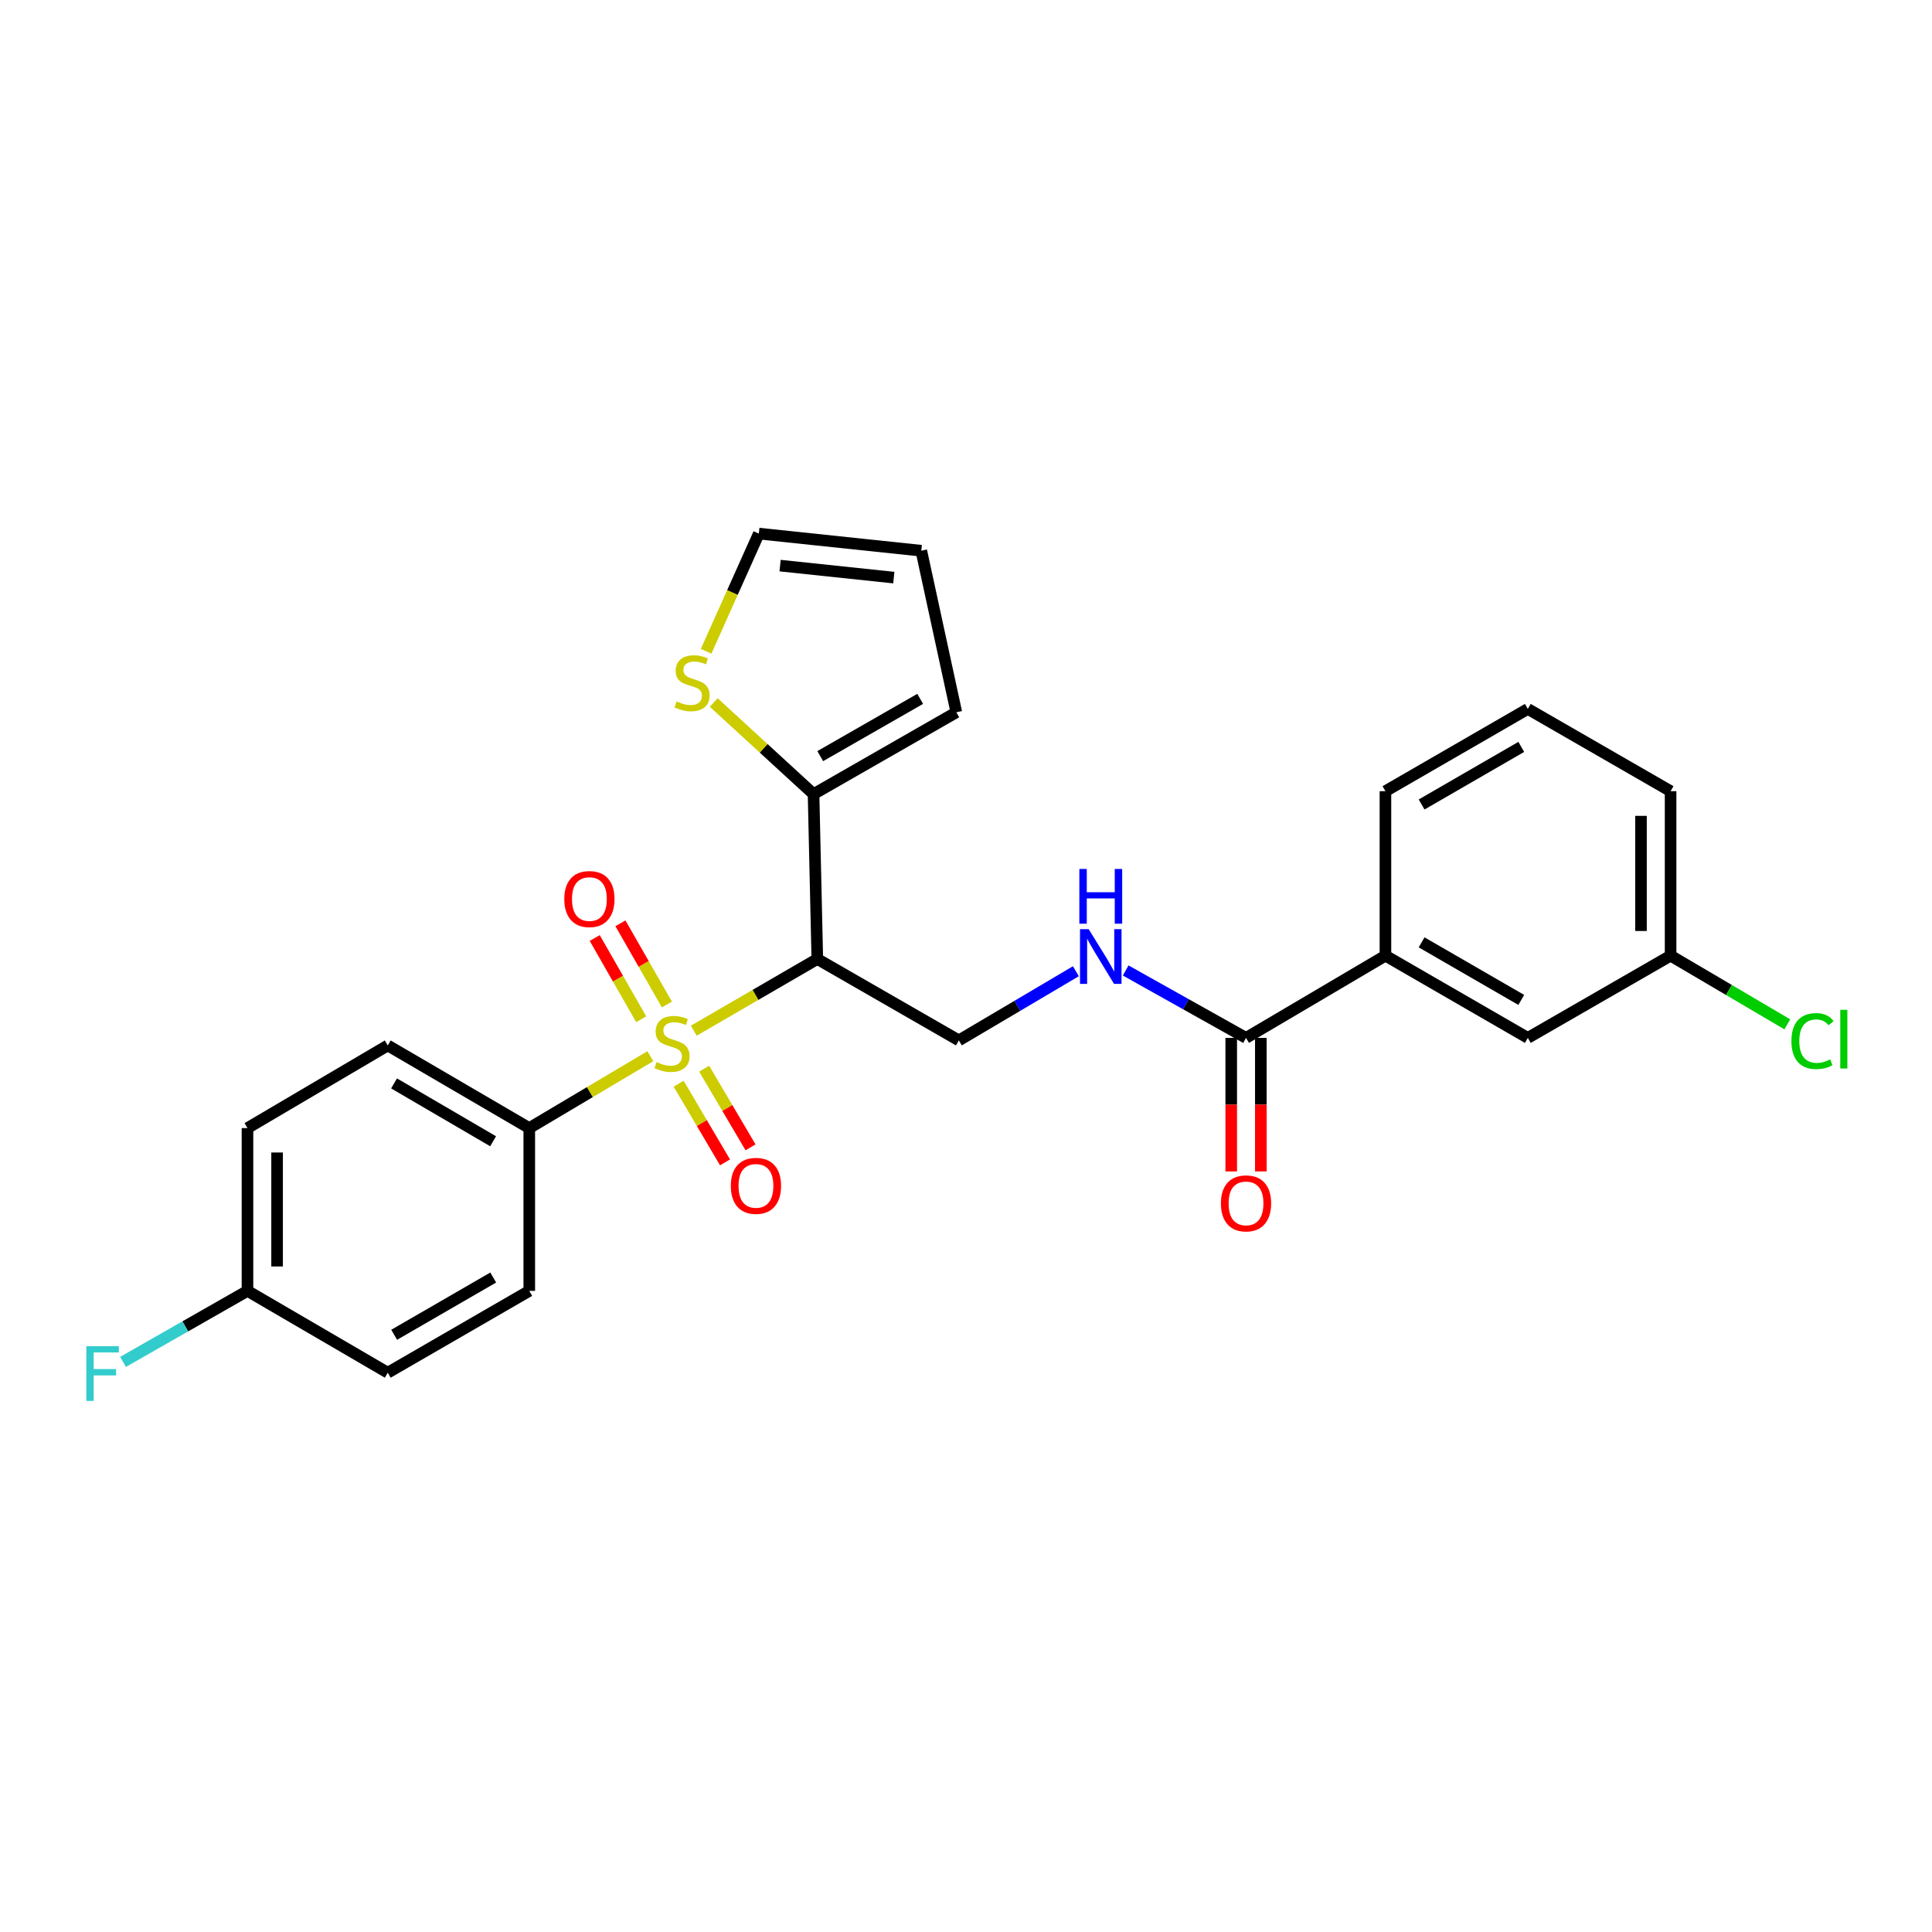 <?xml version='1.0' encoding='iso-8859-1'?>
<svg version='1.1' baseProfile='full'
              xmlns='http://www.w3.org/2000/svg'
                      xmlns:rdkit='http://www.rdkit.org/xml'
                      xmlns:xlink='http://www.w3.org/1999/xlink'
                  xml:space='preserve'
width='1000px' height='1000px' viewBox='0 0 1000 1000'>
<!-- END OF HEADER -->
<rect style='opacity:1.0;fill:#FFFFFF;stroke:none' width='1000' height='1000' x='0' y='0'> </rect>
<path class='bond-0' d='M 359.097,533.487 L 391.068,514.932' style='fill:none;fill-rule:evenodd;stroke:#CCCC00;stroke-width:6px;stroke-linecap:butt;stroke-linejoin:miter;stroke-opacity:1' />
<path class='bond-0' d='M 391.068,514.932 L 423.04,496.378' style='fill:none;fill-rule:evenodd;stroke:#000000;stroke-width:6px;stroke-linecap:butt;stroke-linejoin:miter;stroke-opacity:1' />
<path class='bond-4' d='M 336.615,546.685 L 305.282,565.29' style='fill:none;fill-rule:evenodd;stroke:#CCCC00;stroke-width:6px;stroke-linecap:butt;stroke-linejoin:miter;stroke-opacity:1' />
<path class='bond-4' d='M 305.282,565.29 L 273.95,583.896' style='fill:none;fill-rule:evenodd;stroke:#000000;stroke-width:6px;stroke-linecap:butt;stroke-linejoin:miter;stroke-opacity:1' />
<path class='bond-7' d='M 345.184,519.939 L 333.159,498.921' style='fill:none;fill-rule:evenodd;stroke:#CCCC00;stroke-width:6px;stroke-linecap:butt;stroke-linejoin:miter;stroke-opacity:1' />
<path class='bond-7' d='M 333.159,498.921 L 321.133,477.903' style='fill:none;fill-rule:evenodd;stroke:#FF0000;stroke-width:6px;stroke-linecap:butt;stroke-linejoin:miter;stroke-opacity:1' />
<path class='bond-7' d='M 331.881,527.55 L 319.855,506.532' style='fill:none;fill-rule:evenodd;stroke:#CCCC00;stroke-width:6px;stroke-linecap:butt;stroke-linejoin:miter;stroke-opacity:1' />
<path class='bond-7' d='M 319.855,506.532 L 307.829,485.514' style='fill:none;fill-rule:evenodd;stroke:#FF0000;stroke-width:6px;stroke-linecap:butt;stroke-linejoin:miter;stroke-opacity:1' />
<path class='bond-8' d='M 351.271,560.927 L 363.269,581.284' style='fill:none;fill-rule:evenodd;stroke:#CCCC00;stroke-width:6px;stroke-linecap:butt;stroke-linejoin:miter;stroke-opacity:1' />
<path class='bond-8' d='M 363.269,581.284 L 375.267,601.642' style='fill:none;fill-rule:evenodd;stroke:#FF0000;stroke-width:6px;stroke-linecap:butt;stroke-linejoin:miter;stroke-opacity:1' />
<path class='bond-8' d='M 364.476,553.145 L 376.474,573.502' style='fill:none;fill-rule:evenodd;stroke:#CCCC00;stroke-width:6px;stroke-linecap:butt;stroke-linejoin:miter;stroke-opacity:1' />
<path class='bond-8' d='M 376.474,573.502 L 388.472,593.859' style='fill:none;fill-rule:evenodd;stroke:#FF0000;stroke-width:6px;stroke-linecap:butt;stroke-linejoin:miter;stroke-opacity:1' />
<path class='bond-1' d='M 423.04,496.378 L 421.09,411.023' style='fill:none;fill-rule:evenodd;stroke:#000000;stroke-width:6px;stroke-linecap:butt;stroke-linejoin:miter;stroke-opacity:1' />
<path class='bond-3' d='M 423.04,496.378 L 496.294,538.51' style='fill:none;fill-rule:evenodd;stroke:#000000;stroke-width:6px;stroke-linecap:butt;stroke-linejoin:miter;stroke-opacity:1' />
<path class='bond-6' d='M 421.09,411.023 L 395.259,387.319' style='fill:none;fill-rule:evenodd;stroke:#000000;stroke-width:6px;stroke-linecap:butt;stroke-linejoin:miter;stroke-opacity:1' />
<path class='bond-6' d='M 395.259,387.319 L 369.428,363.615' style='fill:none;fill-rule:evenodd;stroke:#CCCC00;stroke-width:6px;stroke-linecap:butt;stroke-linejoin:miter;stroke-opacity:1' />
<path class='bond-10' d='M 421.09,411.023 L 494.992,368.678' style='fill:none;fill-rule:evenodd;stroke:#000000;stroke-width:6px;stroke-linecap:butt;stroke-linejoin:miter;stroke-opacity:1' />
<path class='bond-10' d='M 424.555,391.373 L 476.286,361.731' style='fill:none;fill-rule:evenodd;stroke:#000000;stroke-width:6px;stroke-linecap:butt;stroke-linejoin:miter;stroke-opacity:1' />
<path class='bond-2' d='M 644.941,537.216 L 613.795,519.766' style='fill:none;fill-rule:evenodd;stroke:#000000;stroke-width:6px;stroke-linecap:butt;stroke-linejoin:miter;stroke-opacity:1' />
<path class='bond-2' d='M 613.795,519.766 L 582.648,502.316' style='fill:none;fill-rule:evenodd;stroke:#0000FF;stroke-width:6px;stroke-linecap:butt;stroke-linejoin:miter;stroke-opacity:1' />
<path class='bond-9' d='M 644.941,537.216 L 717.098,494.649' style='fill:none;fill-rule:evenodd;stroke:#000000;stroke-width:6px;stroke-linecap:butt;stroke-linejoin:miter;stroke-opacity:1' />
<path class='bond-12' d='M 637.278,537.216 L 637.278,571.77' style='fill:none;fill-rule:evenodd;stroke:#000000;stroke-width:6px;stroke-linecap:butt;stroke-linejoin:miter;stroke-opacity:1' />
<path class='bond-12' d='M 637.278,571.77 L 637.278,606.324' style='fill:none;fill-rule:evenodd;stroke:#FF0000;stroke-width:6px;stroke-linecap:butt;stroke-linejoin:miter;stroke-opacity:1' />
<path class='bond-12' d='M 652.605,537.216 L 652.605,571.77' style='fill:none;fill-rule:evenodd;stroke:#000000;stroke-width:6px;stroke-linecap:butt;stroke-linejoin:miter;stroke-opacity:1' />
<path class='bond-12' d='M 652.605,571.77 L 652.605,606.324' style='fill:none;fill-rule:evenodd;stroke:#FF0000;stroke-width:6px;stroke-linecap:butt;stroke-linejoin:miter;stroke-opacity:1' />
<path class='bond-5' d='M 496.294,538.51 L 526.587,520.606' style='fill:none;fill-rule:evenodd;stroke:#000000;stroke-width:6px;stroke-linecap:butt;stroke-linejoin:miter;stroke-opacity:1' />
<path class='bond-5' d='M 526.587,520.606 L 556.88,502.701' style='fill:none;fill-rule:evenodd;stroke:#0000FF;stroke-width:6px;stroke-linecap:butt;stroke-linejoin:miter;stroke-opacity:1' />
<path class='bond-15' d='M 273.95,583.896 L 200.703,541.116' style='fill:none;fill-rule:evenodd;stroke:#000000;stroke-width:6px;stroke-linecap:butt;stroke-linejoin:miter;stroke-opacity:1' />
<path class='bond-15' d='M 255.233,590.714 L 203.961,560.768' style='fill:none;fill-rule:evenodd;stroke:#000000;stroke-width:6px;stroke-linecap:butt;stroke-linejoin:miter;stroke-opacity:1' />
<path class='bond-16' d='M 273.95,583.896 L 273.95,668.16' style='fill:none;fill-rule:evenodd;stroke:#000000;stroke-width:6px;stroke-linecap:butt;stroke-linejoin:miter;stroke-opacity:1' />
<path class='bond-11' d='M 365.486,337.092 L 379.127,306.64' style='fill:none;fill-rule:evenodd;stroke:#CCCC00;stroke-width:6px;stroke-linecap:butt;stroke-linejoin:miter;stroke-opacity:1' />
<path class='bond-11' d='M 379.127,306.64 L 392.769,276.188' style='fill:none;fill-rule:evenodd;stroke:#000000;stroke-width:6px;stroke-linecap:butt;stroke-linejoin:miter;stroke-opacity:1' />
<path class='bond-13' d='M 717.098,494.649 L 790.795,537.216' style='fill:none;fill-rule:evenodd;stroke:#000000;stroke-width:6px;stroke-linecap:butt;stroke-linejoin:miter;stroke-opacity:1' />
<path class='bond-13' d='M 735.818,487.762 L 787.407,517.559' style='fill:none;fill-rule:evenodd;stroke:#000000;stroke-width:6px;stroke-linecap:butt;stroke-linejoin:miter;stroke-opacity:1' />
<path class='bond-23' d='M 717.098,494.649 L 717.098,409.516' style='fill:none;fill-rule:evenodd;stroke:#000000;stroke-width:6px;stroke-linecap:butt;stroke-linejoin:miter;stroke-opacity:1' />
<path class='bond-14' d='M 494.992,368.678 L 476.855,285.052' style='fill:none;fill-rule:evenodd;stroke:#000000;stroke-width:6px;stroke-linecap:butt;stroke-linejoin:miter;stroke-opacity:1' />
<path class='bond-27' d='M 392.769,276.188 L 476.855,285.052' style='fill:none;fill-rule:evenodd;stroke:#000000;stroke-width:6px;stroke-linecap:butt;stroke-linejoin:miter;stroke-opacity:1' />
<path class='bond-27' d='M 403.775,292.76 L 462.635,298.965' style='fill:none;fill-rule:evenodd;stroke:#000000;stroke-width:6px;stroke-linecap:butt;stroke-linejoin:miter;stroke-opacity:1' />
<path class='bond-17' d='M 790.795,537.216 L 864.697,494.649' style='fill:none;fill-rule:evenodd;stroke:#000000;stroke-width:6px;stroke-linecap:butt;stroke-linejoin:miter;stroke-opacity:1' />
<path class='bond-19' d='M 200.703,541.116 L 128.096,583.896' style='fill:none;fill-rule:evenodd;stroke:#000000;stroke-width:6px;stroke-linecap:butt;stroke-linejoin:miter;stroke-opacity:1' />
<path class='bond-20' d='M 273.95,668.16 L 200.703,710.506' style='fill:none;fill-rule:evenodd;stroke:#000000;stroke-width:6px;stroke-linecap:butt;stroke-linejoin:miter;stroke-opacity:1' />
<path class='bond-20' d='M 255.292,661.243 L 204.019,690.885' style='fill:none;fill-rule:evenodd;stroke:#000000;stroke-width:6px;stroke-linecap:butt;stroke-linejoin:miter;stroke-opacity:1' />
<path class='bond-21' d='M 864.697,494.649 L 894.902,512.421' style='fill:none;fill-rule:evenodd;stroke:#000000;stroke-width:6px;stroke-linecap:butt;stroke-linejoin:miter;stroke-opacity:1' />
<path class='bond-21' d='M 894.902,512.421 L 925.106,530.193' style='fill:none;fill-rule:evenodd;stroke:#00CC00;stroke-width:6px;stroke-linecap:butt;stroke-linejoin:miter;stroke-opacity:1' />
<path class='bond-28' d='M 864.697,494.649 L 864.697,409.516' style='fill:none;fill-rule:evenodd;stroke:#000000;stroke-width:6px;stroke-linecap:butt;stroke-linejoin:miter;stroke-opacity:1' />
<path class='bond-28' d='M 849.37,481.879 L 849.37,422.286' style='fill:none;fill-rule:evenodd;stroke:#000000;stroke-width:6px;stroke-linecap:butt;stroke-linejoin:miter;stroke-opacity:1' />
<path class='bond-18' d='M 128.096,668.16 L 200.703,710.506' style='fill:none;fill-rule:evenodd;stroke:#000000;stroke-width:6px;stroke-linecap:butt;stroke-linejoin:miter;stroke-opacity:1' />
<path class='bond-22' d='M 128.096,668.16 L 95.889,686.536' style='fill:none;fill-rule:evenodd;stroke:#000000;stroke-width:6px;stroke-linecap:butt;stroke-linejoin:miter;stroke-opacity:1' />
<path class='bond-22' d='M 95.889,686.536 L 63.682,704.913' style='fill:none;fill-rule:evenodd;stroke:#33CCCC;stroke-width:6px;stroke-linecap:butt;stroke-linejoin:miter;stroke-opacity:1' />
<path class='bond-26' d='M 128.096,668.16 L 128.096,583.896' style='fill:none;fill-rule:evenodd;stroke:#000000;stroke-width:6px;stroke-linecap:butt;stroke-linejoin:miter;stroke-opacity:1' />
<path class='bond-26' d='M 143.423,655.521 L 143.423,596.535' style='fill:none;fill-rule:evenodd;stroke:#000000;stroke-width:6px;stroke-linecap:butt;stroke-linejoin:miter;stroke-opacity:1' />
<path class='bond-24' d='M 717.098,409.516 L 790.795,366.941' style='fill:none;fill-rule:evenodd;stroke:#000000;stroke-width:6px;stroke-linecap:butt;stroke-linejoin:miter;stroke-opacity:1' />
<path class='bond-24' d='M 735.819,416.401 L 787.408,386.599' style='fill:none;fill-rule:evenodd;stroke:#000000;stroke-width:6px;stroke-linecap:butt;stroke-linejoin:miter;stroke-opacity:1' />
<path class='bond-25' d='M 790.795,366.941 L 864.697,409.516' style='fill:none;fill-rule:evenodd;stroke:#000000;stroke-width:6px;stroke-linecap:butt;stroke-linejoin:miter;stroke-opacity:1' />
<path  class='atom-0' d='M 339.843 549.738
Q 340.163 549.858, 341.483 550.418
Q 342.803 550.978, 344.243 551.338
Q 345.723 551.658, 347.163 551.658
Q 349.843 551.658, 351.403 550.378
Q 352.963 549.058, 352.963 546.778
Q 352.963 545.218, 352.163 544.258
Q 351.403 543.298, 350.203 542.778
Q 349.003 542.258, 347.003 541.658
Q 344.483 540.898, 342.963 540.178
Q 341.483 539.458, 340.403 537.938
Q 339.363 536.418, 339.363 533.858
Q 339.363 530.298, 341.763 528.098
Q 344.203 525.898, 349.003 525.898
Q 352.283 525.898, 356.003 527.458
L 355.083 530.538
Q 351.683 529.138, 349.123 529.138
Q 346.363 529.138, 344.843 530.298
Q 343.323 531.418, 343.363 533.378
Q 343.363 534.898, 344.123 535.818
Q 344.923 536.738, 346.043 537.258
Q 347.203 537.778, 349.123 538.378
Q 351.683 539.178, 353.203 539.978
Q 354.723 540.778, 355.803 542.418
Q 356.923 544.018, 356.923 546.778
Q 356.923 550.698, 354.283 552.818
Q 351.683 554.898, 347.323 554.898
Q 344.803 554.898, 342.883 554.338
Q 341.003 553.818, 338.763 552.898
L 339.843 549.738
' fill='#CCCC00'/>
<path  class='atom-6' d='M 563.494 480.932
L 572.774 495.932
Q 573.694 497.412, 575.174 500.092
Q 576.654 502.772, 576.734 502.932
L 576.734 480.932
L 580.494 480.932
L 580.494 509.252
L 576.614 509.252
L 566.654 492.852
Q 565.494 490.932, 564.254 488.732
Q 563.054 486.532, 562.694 485.852
L 562.694 509.252
L 559.014 509.252
L 559.014 480.932
L 563.494 480.932
' fill='#0000FF'/>
<path  class='atom-6' d='M 558.674 449.78
L 562.514 449.78
L 562.514 461.82
L 576.994 461.82
L 576.994 449.78
L 580.834 449.78
L 580.834 478.1
L 576.994 478.1
L 576.994 465.02
L 562.514 465.02
L 562.514 478.1
L 558.674 478.1
L 558.674 449.78
' fill='#0000FF'/>
<path  class='atom-7' d='M 350.215 363.045
Q 350.535 363.165, 351.855 363.725
Q 353.175 364.285, 354.615 364.645
Q 356.095 364.965, 357.535 364.965
Q 360.215 364.965, 361.775 363.685
Q 363.335 362.365, 363.335 360.085
Q 363.335 358.525, 362.535 357.565
Q 361.775 356.605, 360.575 356.085
Q 359.375 355.565, 357.375 354.965
Q 354.855 354.205, 353.335 353.485
Q 351.855 352.765, 350.775 351.245
Q 349.735 349.725, 349.735 347.165
Q 349.735 343.605, 352.135 341.405
Q 354.575 339.205, 359.375 339.205
Q 362.655 339.205, 366.375 340.765
L 365.455 343.845
Q 362.055 342.445, 359.495 342.445
Q 356.735 342.445, 355.215 343.605
Q 353.695 344.725, 353.735 346.685
Q 353.735 348.205, 354.495 349.125
Q 355.295 350.045, 356.415 350.565
Q 357.575 351.085, 359.495 351.685
Q 362.055 352.485, 363.575 353.285
Q 365.095 354.085, 366.175 355.725
Q 367.295 357.325, 367.295 360.085
Q 367.295 364.005, 364.655 366.125
Q 362.055 368.205, 357.695 368.205
Q 355.175 368.205, 353.255 367.645
Q 351.375 367.125, 349.135 366.205
L 350.215 363.045
' fill='#CCCC00'/>
<path  class='atom-8' d='M 292.072 465.344
Q 292.072 458.544, 295.432 454.744
Q 298.792 450.944, 305.072 450.944
Q 311.352 450.944, 314.712 454.744
Q 318.072 458.544, 318.072 465.344
Q 318.072 472.224, 314.672 476.144
Q 311.272 480.024, 305.072 480.024
Q 298.832 480.024, 295.432 476.144
Q 292.072 472.264, 292.072 465.344
M 305.072 476.824
Q 309.392 476.824, 311.712 473.944
Q 314.072 471.024, 314.072 465.344
Q 314.072 459.784, 311.712 456.984
Q 309.392 454.144, 305.072 454.144
Q 300.752 454.144, 298.392 456.944
Q 296.072 459.744, 296.072 465.344
Q 296.072 471.064, 298.392 473.944
Q 300.752 476.824, 305.072 476.824
' fill='#FF0000'/>
<path  class='atom-9' d='M 378.278 613.795
Q 378.278 606.995, 381.638 603.195
Q 384.998 599.395, 391.278 599.395
Q 397.558 599.395, 400.918 603.195
Q 404.278 606.995, 404.278 613.795
Q 404.278 620.675, 400.878 624.595
Q 397.478 628.475, 391.278 628.475
Q 385.038 628.475, 381.638 624.595
Q 378.278 620.715, 378.278 613.795
M 391.278 625.275
Q 395.598 625.275, 397.918 622.395
Q 400.278 619.475, 400.278 613.795
Q 400.278 608.235, 397.918 605.435
Q 395.598 602.595, 391.278 602.595
Q 386.958 602.595, 384.598 605.395
Q 382.278 608.195, 382.278 613.795
Q 382.278 619.515, 384.598 622.395
Q 386.958 625.275, 391.278 625.275
' fill='#FF0000'/>
<path  class='atom-13' d='M 631.941 622.864
Q 631.941 616.064, 635.301 612.264
Q 638.661 608.464, 644.941 608.464
Q 651.221 608.464, 654.581 612.264
Q 657.941 616.064, 657.941 622.864
Q 657.941 629.744, 654.541 633.664
Q 651.141 637.544, 644.941 637.544
Q 638.701 637.544, 635.301 633.664
Q 631.941 629.784, 631.941 622.864
M 644.941 634.344
Q 649.261 634.344, 651.581 631.464
Q 653.941 628.544, 653.941 622.864
Q 653.941 617.304, 651.581 614.504
Q 649.261 611.664, 644.941 611.664
Q 640.621 611.664, 638.261 614.464
Q 635.941 617.264, 635.941 622.864
Q 635.941 628.584, 638.261 631.464
Q 640.621 634.344, 644.941 634.344
' fill='#FF0000'/>
<path  class='atom-22' d='M 927.237 538.852
Q 927.237 531.812, 930.517 528.132
Q 933.837 524.412, 940.117 524.412
Q 945.957 524.412, 949.077 528.532
L 946.437 530.692
Q 944.157 527.692, 940.117 527.692
Q 935.837 527.692, 933.557 530.572
Q 931.317 533.412, 931.317 538.852
Q 931.317 544.452, 933.637 547.332
Q 935.997 550.212, 940.557 550.212
Q 943.677 550.212, 947.317 548.332
L 948.437 551.332
Q 946.957 552.292, 944.717 552.852
Q 942.477 553.412, 939.997 553.412
Q 933.837 553.412, 930.517 549.652
Q 927.237 545.892, 927.237 538.852
' fill='#00CC00'/>
<path  class='atom-22' d='M 952.517 522.692
L 956.197 522.692
L 956.197 553.052
L 952.517 553.052
L 952.517 522.692
' fill='#00CC00'/>
<path  class='atom-23' d='M 44.684 696.788
L 61.524 696.788
L 61.524 700.028
L 48.484 700.028
L 48.484 708.628
L 60.084 708.628
L 60.084 711.908
L 48.484 711.908
L 48.484 725.108
L 44.684 725.108
L 44.684 696.788
' fill='#33CCCC'/>
</svg>
